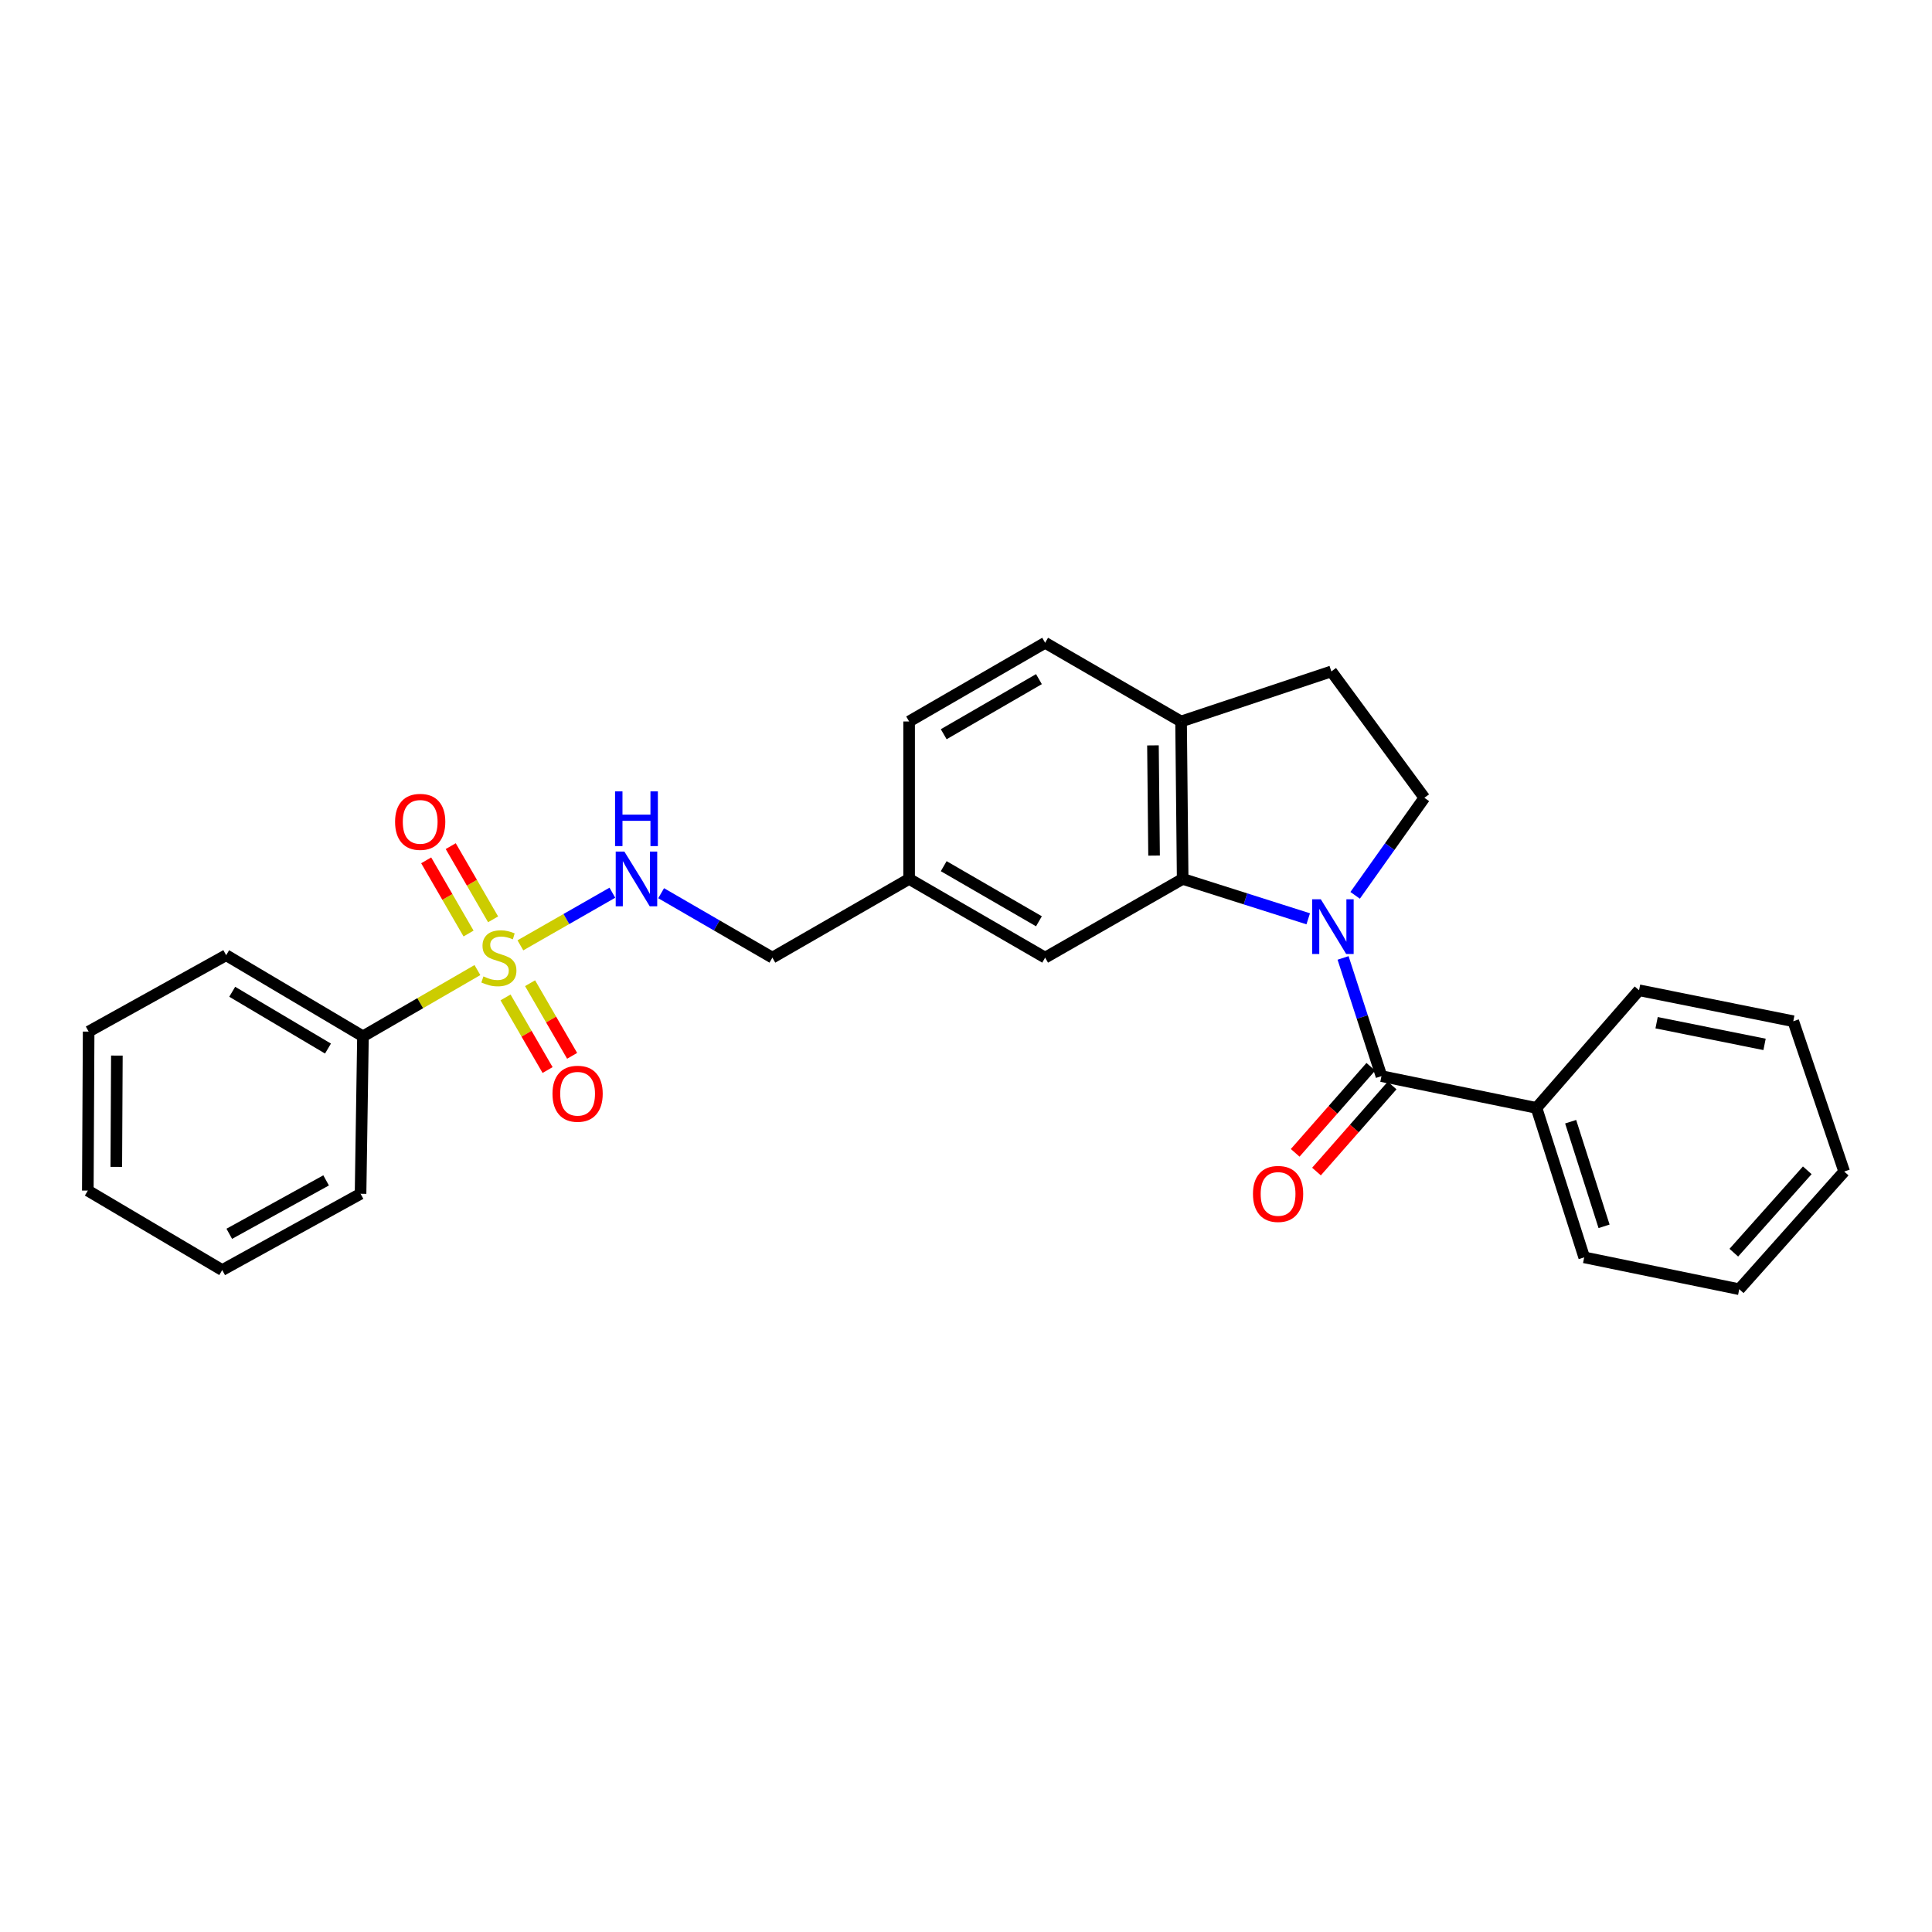 <?xml version='1.0' encoding='iso-8859-1'?>
<svg version='1.1' baseProfile='full'
              xmlns='http://www.w3.org/2000/svg'
                      xmlns:rdkit='http://www.rdkit.org/xml'
                      xmlns:xlink='http://www.w3.org/1999/xlink'
                  xml:space='preserve'
width='1000px' height='1000px' viewBox='0 0 1000 1000'>
<!-- END OF HEADER -->
<rect style='opacity:1.0;fill:#FFFFFF;stroke:none' width='1000' height='1000' x='0' y='0'> </rect>
<path class='bond-1' d='M 695.171,495.823 L 705.108,526.413' style='fill:none;fill-rule:evenodd;stroke:#0000FF;stroke-width:6px;stroke-linecap:butt;stroke-linejoin:miter;stroke-opacity:1' />
<path class='bond-1' d='M 705.108,526.413 L 715.044,557.003' style='fill:none;fill-rule:evenodd;stroke:#000000;stroke-width:6px;stroke-linecap:butt;stroke-linejoin:miter;stroke-opacity:1' />
<path class='bond-2' d='M 677.131,475.57 L 644.639,465.249' style='fill:none;fill-rule:evenodd;stroke:#0000FF;stroke-width:6px;stroke-linecap:butt;stroke-linejoin:miter;stroke-opacity:1' />
<path class='bond-2' d='M 644.639,465.249 L 612.146,454.928' style='fill:none;fill-rule:evenodd;stroke:#000000;stroke-width:6px;stroke-linecap:butt;stroke-linejoin:miter;stroke-opacity:1' />
<path class='bond-4' d='M 701.416,463.424 L 719.337,438.181' style='fill:none;fill-rule:evenodd;stroke:#0000FF;stroke-width:6px;stroke-linecap:butt;stroke-linejoin:miter;stroke-opacity:1' />
<path class='bond-4' d='M 719.337,438.181 L 737.258,412.938' style='fill:none;fill-rule:evenodd;stroke:#000000;stroke-width:6px;stroke-linecap:butt;stroke-linejoin:miter;stroke-opacity:1' />
<path class='bond-0' d='M 269.355,489.301 L 293.158,475.682' style='fill:none;fill-rule:evenodd;stroke:#CCCC00;stroke-width:6px;stroke-linecap:butt;stroke-linejoin:miter;stroke-opacity:1' />
<path class='bond-0' d='M 293.158,475.682 L 316.962,462.063' style='fill:none;fill-rule:evenodd;stroke:#0000FF;stroke-width:6px;stroke-linecap:butt;stroke-linejoin:miter;stroke-opacity:1' />
<path class='bond-6' d='M 261.664,516.26 L 272.547,535.056' style='fill:none;fill-rule:evenodd;stroke:#CCCC00;stroke-width:6px;stroke-linecap:butt;stroke-linejoin:miter;stroke-opacity:1' />
<path class='bond-6' d='M 272.547,535.056 L 283.429,553.852' style='fill:none;fill-rule:evenodd;stroke:#FF0000;stroke-width:6px;stroke-linecap:butt;stroke-linejoin:miter;stroke-opacity:1' />
<path class='bond-6' d='M 274.368,508.905 L 285.25,527.701' style='fill:none;fill-rule:evenodd;stroke:#CCCC00;stroke-width:6px;stroke-linecap:butt;stroke-linejoin:miter;stroke-opacity:1' />
<path class='bond-6' d='M 285.25,527.701 L 296.132,546.497' style='fill:none;fill-rule:evenodd;stroke:#FF0000;stroke-width:6px;stroke-linecap:butt;stroke-linejoin:miter;stroke-opacity:1' />
<path class='bond-7' d='M 255.224,475.84 L 244.259,456.899' style='fill:none;fill-rule:evenodd;stroke:#CCCC00;stroke-width:6px;stroke-linecap:butt;stroke-linejoin:miter;stroke-opacity:1' />
<path class='bond-7' d='M 244.259,456.899 L 233.293,437.958' style='fill:none;fill-rule:evenodd;stroke:#FF0000;stroke-width:6px;stroke-linecap:butt;stroke-linejoin:miter;stroke-opacity:1' />
<path class='bond-7' d='M 242.521,483.194 L 231.555,464.253' style='fill:none;fill-rule:evenodd;stroke:#CCCC00;stroke-width:6px;stroke-linecap:butt;stroke-linejoin:miter;stroke-opacity:1' />
<path class='bond-7' d='M 231.555,464.253 L 220.59,445.312' style='fill:none;fill-rule:evenodd;stroke:#FF0000;stroke-width:6px;stroke-linecap:butt;stroke-linejoin:miter;stroke-opacity:1' />
<path class='bond-8' d='M 247.111,502.104 L 217.492,519.254' style='fill:none;fill-rule:evenodd;stroke:#CCCC00;stroke-width:6px;stroke-linecap:butt;stroke-linejoin:miter;stroke-opacity:1' />
<path class='bond-8' d='M 217.492,519.254 L 187.872,536.403' style='fill:none;fill-rule:evenodd;stroke:#000000;stroke-width:6px;stroke-linecap:butt;stroke-linejoin:miter;stroke-opacity:1' />
<path class='bond-10' d='M 709.531,552.158 L 689.958,574.431' style='fill:none;fill-rule:evenodd;stroke:#000000;stroke-width:6px;stroke-linecap:butt;stroke-linejoin:miter;stroke-opacity:1' />
<path class='bond-10' d='M 689.958,574.431 L 670.384,596.704' style='fill:none;fill-rule:evenodd;stroke:#FF0000;stroke-width:6px;stroke-linecap:butt;stroke-linejoin:miter;stroke-opacity:1' />
<path class='bond-10' d='M 720.558,561.848 L 700.984,584.121' style='fill:none;fill-rule:evenodd;stroke:#000000;stroke-width:6px;stroke-linecap:butt;stroke-linejoin:miter;stroke-opacity:1' />
<path class='bond-10' d='M 700.984,584.121 L 681.411,606.394' style='fill:none;fill-rule:evenodd;stroke:#FF0000;stroke-width:6px;stroke-linecap:butt;stroke-linejoin:miter;stroke-opacity:1' />
<path class='bond-11' d='M 715.044,557.003 L 795.28,573.451' style='fill:none;fill-rule:evenodd;stroke:#000000;stroke-width:6px;stroke-linecap:butt;stroke-linejoin:miter;stroke-opacity:1' />
<path class='bond-5' d='M 612.146,454.928 L 611.322,373.436' style='fill:none;fill-rule:evenodd;stroke:#000000;stroke-width:6px;stroke-linecap:butt;stroke-linejoin:miter;stroke-opacity:1' />
<path class='bond-5' d='M 597.344,442.852 L 596.768,385.808' style='fill:none;fill-rule:evenodd;stroke:#000000;stroke-width:6px;stroke-linecap:butt;stroke-linejoin:miter;stroke-opacity:1' />
<path class='bond-9' d='M 612.146,454.928 L 540.962,495.67' style='fill:none;fill-rule:evenodd;stroke:#000000;stroke-width:6px;stroke-linecap:butt;stroke-linejoin:miter;stroke-opacity:1' />
<path class='bond-3' d='M 342.205,462.325 L 370.995,478.997' style='fill:none;fill-rule:evenodd;stroke:#0000FF;stroke-width:6px;stroke-linecap:butt;stroke-linejoin:miter;stroke-opacity:1' />
<path class='bond-3' d='M 370.995,478.997 L 399.785,495.67' style='fill:none;fill-rule:evenodd;stroke:#000000;stroke-width:6px;stroke-linecap:butt;stroke-linejoin:miter;stroke-opacity:1' />
<path class='bond-12' d='M 737.258,412.938 L 689.104,347.528' style='fill:none;fill-rule:evenodd;stroke:#000000;stroke-width:6px;stroke-linecap:butt;stroke-linejoin:miter;stroke-opacity:1' />
<path class='bond-13' d='M 611.322,373.436 L 540.962,332.702' style='fill:none;fill-rule:evenodd;stroke:#000000;stroke-width:6px;stroke-linecap:butt;stroke-linejoin:miter;stroke-opacity:1' />
<path class='bond-27' d='M 611.322,373.436 L 689.104,347.528' style='fill:none;fill-rule:evenodd;stroke:#000000;stroke-width:6px;stroke-linecap:butt;stroke-linejoin:miter;stroke-opacity:1' />
<path class='bond-17' d='M 187.872,536.403 L 117.063,494.414' style='fill:none;fill-rule:evenodd;stroke:#000000;stroke-width:6px;stroke-linecap:butt;stroke-linejoin:miter;stroke-opacity:1' />
<path class='bond-17' d='M 169.763,542.731 L 120.197,513.338' style='fill:none;fill-rule:evenodd;stroke:#000000;stroke-width:6px;stroke-linecap:butt;stroke-linejoin:miter;stroke-opacity:1' />
<path class='bond-18' d='M 187.872,536.403 L 186.624,617.895' style='fill:none;fill-rule:evenodd;stroke:#000000;stroke-width:6px;stroke-linecap:butt;stroke-linejoin:miter;stroke-opacity:1' />
<path class='bond-14' d='M 540.962,495.67 L 470.553,454.928' style='fill:none;fill-rule:evenodd;stroke:#000000;stroke-width:6px;stroke-linecap:butt;stroke-linejoin:miter;stroke-opacity:1' />
<path class='bond-14' d='M 537.752,476.853 L 488.466,448.334' style='fill:none;fill-rule:evenodd;stroke:#000000;stroke-width:6px;stroke-linecap:butt;stroke-linejoin:miter;stroke-opacity:1' />
<path class='bond-19' d='M 795.28,573.451 L 819.982,650.808' style='fill:none;fill-rule:evenodd;stroke:#000000;stroke-width:6px;stroke-linecap:butt;stroke-linejoin:miter;stroke-opacity:1' />
<path class='bond-19' d='M 812.969,580.59 L 830.26,634.74' style='fill:none;fill-rule:evenodd;stroke:#000000;stroke-width:6px;stroke-linecap:butt;stroke-linejoin:miter;stroke-opacity:1' />
<path class='bond-20' d='M 795.28,573.451 L 848.369,512.559' style='fill:none;fill-rule:evenodd;stroke:#000000;stroke-width:6px;stroke-linecap:butt;stroke-linejoin:miter;stroke-opacity:1' />
<path class='bond-28' d='M 540.962,332.702 L 470.553,373.436' style='fill:none;fill-rule:evenodd;stroke:#000000;stroke-width:6px;stroke-linecap:butt;stroke-linejoin:miter;stroke-opacity:1' />
<path class='bond-28' d='M 537.751,351.518 L 488.465,380.032' style='fill:none;fill-rule:evenodd;stroke:#000000;stroke-width:6px;stroke-linecap:butt;stroke-linejoin:miter;stroke-opacity:1' />
<path class='bond-15' d='M 470.553,454.928 L 399.785,495.67' style='fill:none;fill-rule:evenodd;stroke:#000000;stroke-width:6px;stroke-linecap:butt;stroke-linejoin:miter;stroke-opacity:1' />
<path class='bond-16' d='M 470.553,454.928 L 470.553,373.436' style='fill:none;fill-rule:evenodd;stroke:#000000;stroke-width:6px;stroke-linecap:butt;stroke-linejoin:miter;stroke-opacity:1' />
<path class='bond-22' d='M 117.063,494.414 L 45.879,533.949' style='fill:none;fill-rule:evenodd;stroke:#000000;stroke-width:6px;stroke-linecap:butt;stroke-linejoin:miter;stroke-opacity:1' />
<path class='bond-24' d='M 186.624,617.895 L 115.016,657.389' style='fill:none;fill-rule:evenodd;stroke:#000000;stroke-width:6px;stroke-linecap:butt;stroke-linejoin:miter;stroke-opacity:1' />
<path class='bond-24' d='M 168.794,610.966 L 118.668,638.612' style='fill:none;fill-rule:evenodd;stroke:#000000;stroke-width:6px;stroke-linecap:butt;stroke-linejoin:miter;stroke-opacity:1' />
<path class='bond-23' d='M 819.982,650.808 L 900.226,667.298' style='fill:none;fill-rule:evenodd;stroke:#000000;stroke-width:6px;stroke-linecap:butt;stroke-linejoin:miter;stroke-opacity:1' />
<path class='bond-21' d='M 848.369,512.559 L 928.197,528.591' style='fill:none;fill-rule:evenodd;stroke:#000000;stroke-width:6px;stroke-linecap:butt;stroke-linejoin:miter;stroke-opacity:1' />
<path class='bond-21' d='M 857.453,529.355 L 913.332,540.578' style='fill:none;fill-rule:evenodd;stroke:#000000;stroke-width:6px;stroke-linecap:butt;stroke-linejoin:miter;stroke-opacity:1' />
<path class='bond-25' d='M 928.197,528.591 L 954.545,606.381' style='fill:none;fill-rule:evenodd;stroke:#000000;stroke-width:6px;stroke-linecap:butt;stroke-linejoin:miter;stroke-opacity:1' />
<path class='bond-30' d='M 45.879,533.949 L 45.455,616.248' style='fill:none;fill-rule:evenodd;stroke:#000000;stroke-width:6px;stroke-linecap:butt;stroke-linejoin:miter;stroke-opacity:1' />
<path class='bond-30' d='M 60.494,546.369 L 60.197,603.979' style='fill:none;fill-rule:evenodd;stroke:#000000;stroke-width:6px;stroke-linecap:butt;stroke-linejoin:miter;stroke-opacity:1' />
<path class='bond-29' d='M 900.226,667.298 L 954.545,606.381' style='fill:none;fill-rule:evenodd;stroke:#000000;stroke-width:6px;stroke-linecap:butt;stroke-linejoin:miter;stroke-opacity:1' />
<path class='bond-29' d='M 897.418,648.391 L 935.442,605.749' style='fill:none;fill-rule:evenodd;stroke:#000000;stroke-width:6px;stroke-linecap:butt;stroke-linejoin:miter;stroke-opacity:1' />
<path class='bond-26' d='M 115.016,657.389 L 45.455,616.248' style='fill:none;fill-rule:evenodd;stroke:#000000;stroke-width:6px;stroke-linecap:butt;stroke-linejoin:miter;stroke-opacity:1' />
<path  class='atom-0' d='M 683.651 465.469
L 692.931 480.469
Q 693.851 481.949, 695.331 484.629
Q 696.811 487.309, 696.891 487.469
L 696.891 465.469
L 700.651 465.469
L 700.651 493.789
L 696.771 493.789
L 686.811 477.389
Q 685.651 475.469, 684.411 473.269
Q 683.211 471.069, 682.851 470.389
L 682.851 493.789
L 679.171 493.789
L 679.171 465.469
L 683.651 465.469
' fill='#0000FF'/>
<path  class='atom-1' d='M 250.224 505.39
Q 250.544 505.51, 251.864 506.07
Q 253.184 506.63, 254.624 506.99
Q 256.104 507.31, 257.544 507.31
Q 260.224 507.31, 261.784 506.03
Q 263.344 504.71, 263.344 502.43
Q 263.344 500.87, 262.544 499.91
Q 261.784 498.95, 260.584 498.43
Q 259.384 497.91, 257.384 497.31
Q 254.864 496.55, 253.344 495.83
Q 251.864 495.11, 250.784 493.59
Q 249.744 492.07, 249.744 489.51
Q 249.744 485.95, 252.144 483.75
Q 254.584 481.55, 259.384 481.55
Q 262.664 481.55, 266.384 483.11
L 265.464 486.19
Q 262.064 484.79, 259.504 484.79
Q 256.744 484.79, 255.224 485.95
Q 253.704 487.07, 253.744 489.03
Q 253.744 490.55, 254.504 491.47
Q 255.304 492.39, 256.424 492.91
Q 257.584 493.43, 259.504 494.03
Q 262.064 494.83, 263.584 495.63
Q 265.104 496.43, 266.184 498.07
Q 267.304 499.67, 267.304 502.43
Q 267.304 506.35, 264.664 508.47
Q 262.064 510.55, 257.704 510.55
Q 255.184 510.55, 253.264 509.99
Q 251.384 509.47, 249.144 508.55
L 250.224 505.39
' fill='#CCCC00'/>
<path  class='atom-4' d='M 323.172 440.768
L 332.452 455.768
Q 333.372 457.248, 334.852 459.928
Q 336.332 462.608, 336.412 462.768
L 336.412 440.768
L 340.172 440.768
L 340.172 469.088
L 336.292 469.088
L 326.332 452.688
Q 325.172 450.768, 323.932 448.568
Q 322.732 446.368, 322.372 445.688
L 322.372 469.088
L 318.692 469.088
L 318.692 440.768
L 323.172 440.768
' fill='#0000FF'/>
<path  class='atom-4' d='M 318.352 409.616
L 322.192 409.616
L 322.192 421.656
L 336.672 421.656
L 336.672 409.616
L 340.512 409.616
L 340.512 437.936
L 336.672 437.936
L 336.672 424.856
L 322.192 424.856
L 322.192 437.936
L 318.352 437.936
L 318.352 409.616
' fill='#0000FF'/>
<path  class='atom-7' d='M 285.966 566.118
Q 285.966 559.318, 289.326 555.518
Q 292.686 551.718, 298.966 551.718
Q 305.246 551.718, 308.606 555.518
Q 311.966 559.318, 311.966 566.118
Q 311.966 572.998, 308.566 576.918
Q 305.166 580.798, 298.966 580.798
Q 292.726 580.798, 289.326 576.918
Q 285.966 573.038, 285.966 566.118
M 298.966 577.598
Q 303.286 577.598, 305.606 574.718
Q 307.966 571.798, 307.966 566.118
Q 307.966 560.558, 305.606 557.758
Q 303.286 554.918, 298.966 554.918
Q 294.646 554.918, 292.286 557.718
Q 289.966 560.518, 289.966 566.118
Q 289.966 571.838, 292.286 574.718
Q 294.646 577.598, 298.966 577.598
' fill='#FF0000'/>
<path  class='atom-8' d='M 204.49 425.389
Q 204.49 418.589, 207.85 414.789
Q 211.21 410.989, 217.49 410.989
Q 223.77 410.989, 227.13 414.789
Q 230.49 418.589, 230.49 425.389
Q 230.49 432.269, 227.09 436.189
Q 223.69 440.069, 217.49 440.069
Q 211.25 440.069, 207.85 436.189
Q 204.49 432.309, 204.49 425.389
M 217.49 436.869
Q 221.81 436.869, 224.13 433.989
Q 226.49 431.069, 226.49 425.389
Q 226.49 419.829, 224.13 417.029
Q 221.81 414.189, 217.49 414.189
Q 213.17 414.189, 210.81 416.989
Q 208.49 419.789, 208.49 425.389
Q 208.49 431.109, 210.81 433.989
Q 213.17 436.869, 217.49 436.869
' fill='#FF0000'/>
<path  class='atom-11' d='M 648.532 617.975
Q 648.532 611.175, 651.892 607.375
Q 655.252 603.575, 661.532 603.575
Q 667.812 603.575, 671.172 607.375
Q 674.532 611.175, 674.532 617.975
Q 674.532 624.855, 671.132 628.775
Q 667.732 632.655, 661.532 632.655
Q 655.292 632.655, 651.892 628.775
Q 648.532 624.895, 648.532 617.975
M 661.532 629.455
Q 665.852 629.455, 668.172 626.575
Q 670.532 623.655, 670.532 617.975
Q 670.532 612.415, 668.172 609.615
Q 665.852 606.775, 661.532 606.775
Q 657.212 606.775, 654.852 609.575
Q 652.532 612.375, 652.532 617.975
Q 652.532 623.695, 654.852 626.575
Q 657.212 629.455, 661.532 629.455
' fill='#FF0000'/>
</svg>
